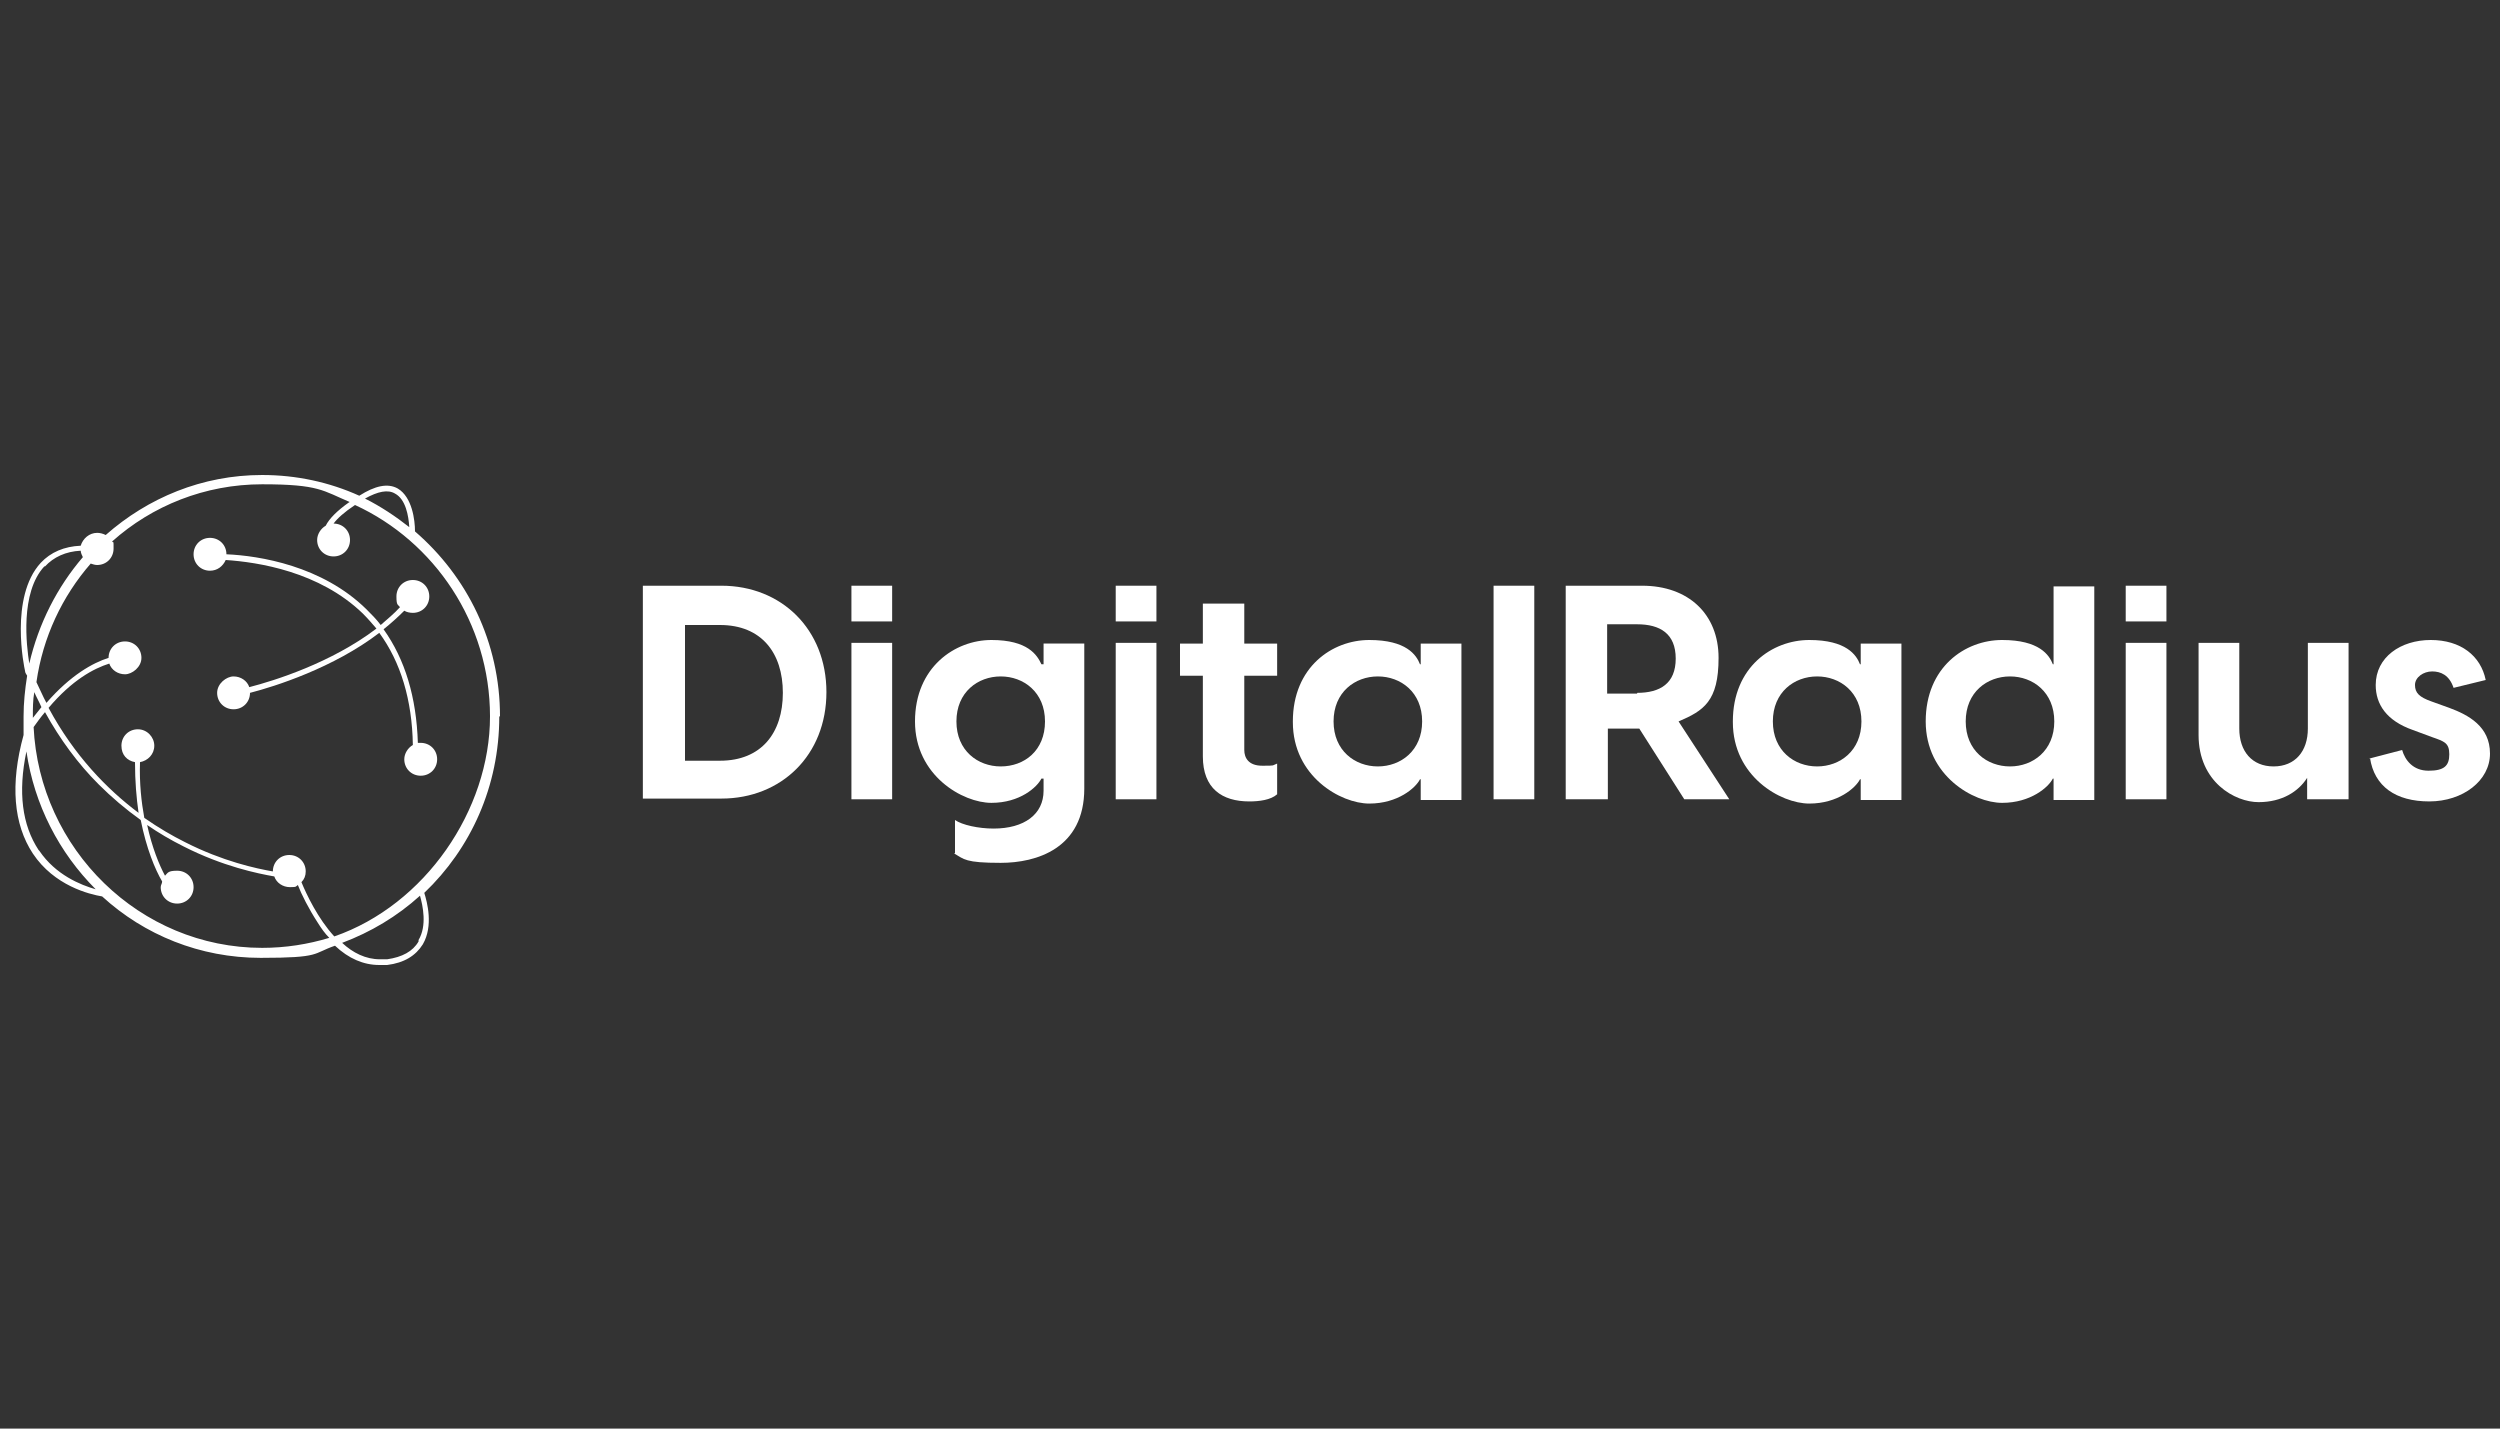 <?xml version="1.0" encoding="UTF-8"?><svg id="Layer_1" xmlns="http://www.w3.org/2000/svg" viewBox="0 0 350 200"><rect x="0" y="0" width="350" height="200" fill="#333333" stroke="none"/><defs><style>.cls-1{fill:#fff;stroke-width:0px;}</style></defs><path class="cls-1" d="M90,82h11c8.4,0,14.7,6.1,14.7,14.9s-6.3,14.9-14.7,14.9h-11v-29.9ZM100.8,106.5c5.8,0,8.8-3.9,8.8-9.5s-3-9.5-8.8-9.5h-4.9v19h4.9Z"/><path class="cls-1" d="M119.2,82h5.7v5h-5.7v-5ZM119.2,90h5.7v21.9h-5.7v-21.9Z"/><path class="cls-1" d="M133.7,119.4v-4.6c1,.7,3.3,1.2,5.4,1.2,4.3,0,7-2,7-5.3v-1.7h-.3c-.6,1.2-3,3.4-7,3.4s-10.7-3.8-10.7-11.4,5.6-11.4,10.7-11.4,6.4,2.1,7,3.4h.3v-2.9h5.7v20.3c0,8.4-6.7,10.4-11.7,10.4s-5.1-.5-6.5-1.3ZM140.1,107.3c3.3,0,6.2-2.2,6.2-6.3s-3-6.3-6.2-6.3-6.2,2.2-6.2,6.3,3,6.3,6.2,6.3Z"/><path class="cls-1" d="M156.2,82h5.7v5h-5.7v-5ZM156.2,90h5.7v21.9h-5.7v-21.9Z"/><path class="cls-1" d="M168.4,105.9v-11.3h-3.2v-4.5h3.2v-5.6h5.8v5.6h4.6v4.5h-4.6v10.4c0,1.1.6,2.2,2.5,2.2s1.3,0,2.1-.3v4.3c-.9.8-2.5,1-3.9,1-3.8,0-6.5-1.8-6.5-6.3Z"/><path class="cls-1" d="M181,101c0-7.6,5.5-11.4,10.7-11.4s6.6,2.1,7.1,3.4h.1v-2.9h5.7v21.9h-5.7v-2.9h-.1c-.6,1.2-3.1,3.4-7.1,3.4s-10.7-3.8-10.7-11.4ZM192.9,107.3c3.2,0,6.2-2.2,6.2-6.3s-3-6.3-6.2-6.3-6.2,2.2-6.2,6.3,3,6.3,6.2,6.3Z"/><path class="cls-1" d="M209.1,82h5.7v29.9h-5.7v-29.9Z"/><path class="cls-1" d="M229.6,102h-4.5v9.9h-5.9v-29.9h10.7c6.5,0,10.7,4,10.7,10.1s-2.1,7.4-5.6,8.9l7.1,10.9h-6.3l-6.3-9.9ZM229.2,97c3.2,0,5.4-1.3,5.4-4.8s-2.2-4.8-5.4-4.8h-4.2v9.7h4.2Z"/><path class="cls-1" d="M242.6,101c0-7.6,5.5-11.4,10.7-11.4s6.6,2.1,7.1,3.4h.1v-2.9h5.7v21.9h-5.7v-2.9h-.1c-.6,1.2-3.1,3.4-7.1,3.4s-10.7-3.8-10.7-11.4ZM254.4,107.3c3.2,0,6.2-2.2,6.2-6.3s-3-6.3-6.2-6.3-6.2,2.2-6.2,6.3,3,6.3,6.2,6.3Z"/><path class="cls-1" d="M287.5,111.9v-2.9h-.1c-.6,1.2-3.1,3.4-7.1,3.4s-10.7-3.8-10.7-11.4,5.5-11.4,10.7-11.4,6.6,2.1,7.1,3.4h.1v-10.9h5.7v29.9h-5.7ZM281.4,107.3c3.2,0,6.2-2.2,6.2-6.3s-3-6.3-6.2-6.3-6.2,2.2-6.2,6.3,3,6.3,6.2,6.3Z"/><path class="cls-1" d="M297.6,82h5.7v5h-5.7v-5ZM297.6,90h5.7v21.9h-5.7v-21.9Z"/><path class="cls-1" d="M328.7,111.9h-5.7v-3c-1.2,1.9-3.5,3.4-6.8,3.4s-8.4-2.8-8.4-9.4v-12.9h5.7v12c0,3.2,1.8,5.3,4.8,5.3s4.8-2.1,4.8-5.3v-12h5.7v21.9Z"/><path class="cls-1" d="M331.7,106.2l4.6-1.2c.4,1.4,1.5,2.9,3.7,2.9s2.9-.7,2.9-2.3-.7-1.8-2.4-2.4l-2.7-1c-3.7-1.3-5.2-3.6-5.2-6.3,0-3.9,3.5-6.3,7.7-6.3s7,2.2,7.7,5.6l-4.5,1.1c-.6-1.8-1.8-2.3-3-2.3s-2.4.8-2.4,1.9.6,1.7,2.3,2.3l2.5.9c2.7,1,5.7,2.6,5.7,6.4s-3.8,6.7-8.5,6.7-7.7-2.1-8.3-6.1Z"/><path class="cls-1" d="M70,100.3c0-10.4-4.6-19.6-11.9-25.9,0-1.6-.4-4.8-2.4-6-1.4-.8-3.2-.4-5.4,1-4.2-1.9-8.8-2.9-13.6-2.9-8.4,0-16,3.2-21.9,8.4-.4-.2-.8-.3-1.2-.3-1.1,0-2,.8-2.3,1.8-2.3.1-4.2.9-5.6,2.4-4.4,4.8-2.3,14.7-2.2,15.1h0c0,.3.2.5.3.7-.3,1.9-.5,3.8-.5,5.7s0,1.7,0,2.6c-1.9,6.9-1.4,12.5,1.3,16.6,3,4.5,7.9,5.7,9.7,6,5.9,5.4,13.7,8.6,22.2,8.6s7.2-.6,10.4-1.7c1.9,1.8,4,2.7,6.2,2.7.3,0,.7,0,1.1,0,2.4-.3,4-1.3,5-2.9,1.5-2.6.6-5.9.2-7.2,6.5-6.2,10.5-14.9,10.5-24.7ZM55.3,69.1c1.5.8,1.9,3.1,2,4.7-1.9-1.5-4-2.9-6.2-4,1.8-1,3.2-1.3,4.2-.7ZM48.9,70.3c-1.7,1.2-2.8,2.3-3.3,3.3-.7.4-1.2,1.2-1.2,2,0,1.3,1,2.3,2.3,2.3s2.3-1,2.3-2.3-1-2.3-2.3-2.3,0,0,0,0c.5-.7,1.5-1.6,3-2.6,11.1,5.1,18.9,16.5,18.9,29.6s-9.1,26.4-21.8,30.8c-2.3-2.5-3.9-5.9-4.6-7.6.4-.4.6-.9.6-1.5,0-1.3-1-2.3-2.3-2.3s-2.3,1-2.3,2.3c-2.3-.4-7-1.4-12.3-4.1-1.8-.9-3.7-2-5.7-3.4-.4-2.2-.7-4.8-.6-7.8,1.1-.2,2-1.1,2-2.3s-1-2.3-2.3-2.3-2.3,1-2.3,2.3.8,2.1,1.9,2.3c0,2.7.2,5,.5,7.1-4.4-3.3-9-8-12.6-14.7,3.3-3.9,6.3-5.5,8.5-6.2.3.9,1.2,1.5,2.2,1.5s2.3-1,2.3-2.3-1-2.3-2.3-2.3-2.3,1-2.3,2.3,0,0,0,0c-2.2.7-5.3,2.4-8.7,6.3-.5-.9-.9-1.9-1.4-2.9.9-6.3,3.6-12,7.6-16.6.3.1.6.2.9.2,1.3,0,2.3-1,2.3-2.3s0-.7-.2-1c5.6-5,13-8,21-8s8.5.9,12.3,2.5ZM6.3,79.3c1.2-1.3,2.9-2.1,5-2.2,0,.3.2.7.3.9-3.6,4.2-6.2,9.3-7.5,14.9-.4-2.5-1.3-9.9,2.1-13.6ZM5.8,99c-.4.5-.8,1-1.2,1.5,0,0,0-.1,0-.2,0-1.1,0-2.3.2-3.4.3.7.7,1.4,1,2.1ZM5.4,119c-2.3-3.5-2.9-8.1-1.7-13.8,1.1,7.5,4.6,14.2,9.7,19.3-2.1-.6-5.6-2-7.9-5.4ZM4.7,101.8c.5-.7,1-1.4,1.6-2.1,2.1,3.8,4.6,7.2,7.5,10.1,1.8,1.8,3.8,3.5,5.9,5,.8,4,2,6.9,3,8.6,0,.3-.2.5-.2.8,0,1.3,1,2.3,2.3,2.3s2.3-1,2.3-2.3-1-2.3-2.3-2.3-1.3.3-1.7.7c-.8-1.5-1.8-3.9-2.5-7.1,1.6,1.1,3.3,2.1,5.1,3,5.5,2.8,10.4,3.8,12.7,4.2.3.9,1.2,1.5,2.2,1.5s.8-.1,1.1-.3c.5,1.3,1.5,3.3,2.8,5.3.5.8,1,1.5,1.6,2.1-3,.9-6.1,1.4-9.4,1.4-17.1,0-31.2-13.8-32-31ZM58.6,131.8c-.8,1.4-2.3,2.2-4.4,2.5-.3,0-.6,0-1,0-2,0-3.8-.9-5.3-2.3,4-1.5,7.7-3.7,10.9-6.6.4,1.4,1,4.2-.2,6.2Z"/><path class="cls-1" d="M29.4,79.9c1,0,1.8-.6,2.2-1.5,4.5.3,13.1,1.6,19.2,7.5.7.7,1.3,1.4,1.9,2.1-6.3,4.8-14.3,7.3-17.8,8.2-.3-.9-1.2-1.5-2.2-1.5s-2.3,1-2.3,2.3,1,2.3,2.3,2.3,2.3-1,2.3-2.3,0,0,0,0c3.5-.9,11.7-3.5,18.1-8.4,3,4.1,4.6,9.4,4.7,15.7-.7.4-1.2,1.2-1.2,2,0,1.3,1,2.3,2.3,2.3s2.3-1,2.3-2.3-1-2.3-2.3-2.3-.2,0-.4,0c-.2-6.4-1.8-11.7-4.8-15.9,1-.8,2-1.7,2.9-2.6.3.2.8.3,1.2.3,1.3,0,2.3-1,2.3-2.3s-1-2.3-2.3-2.3-2.3,1-2.3,2.3.2,1.1.5,1.5c-.8.9-1.8,1.7-2.7,2.5-.6-.8-1.3-1.5-2-2.2-6.2-6.1-15-7.5-19.6-7.7,0,0,0,0,0,0,0-1.3-1-2.3-2.3-2.3s-2.3,1-2.3,2.3,1,2.3,2.3,2.3Z"/></svg>